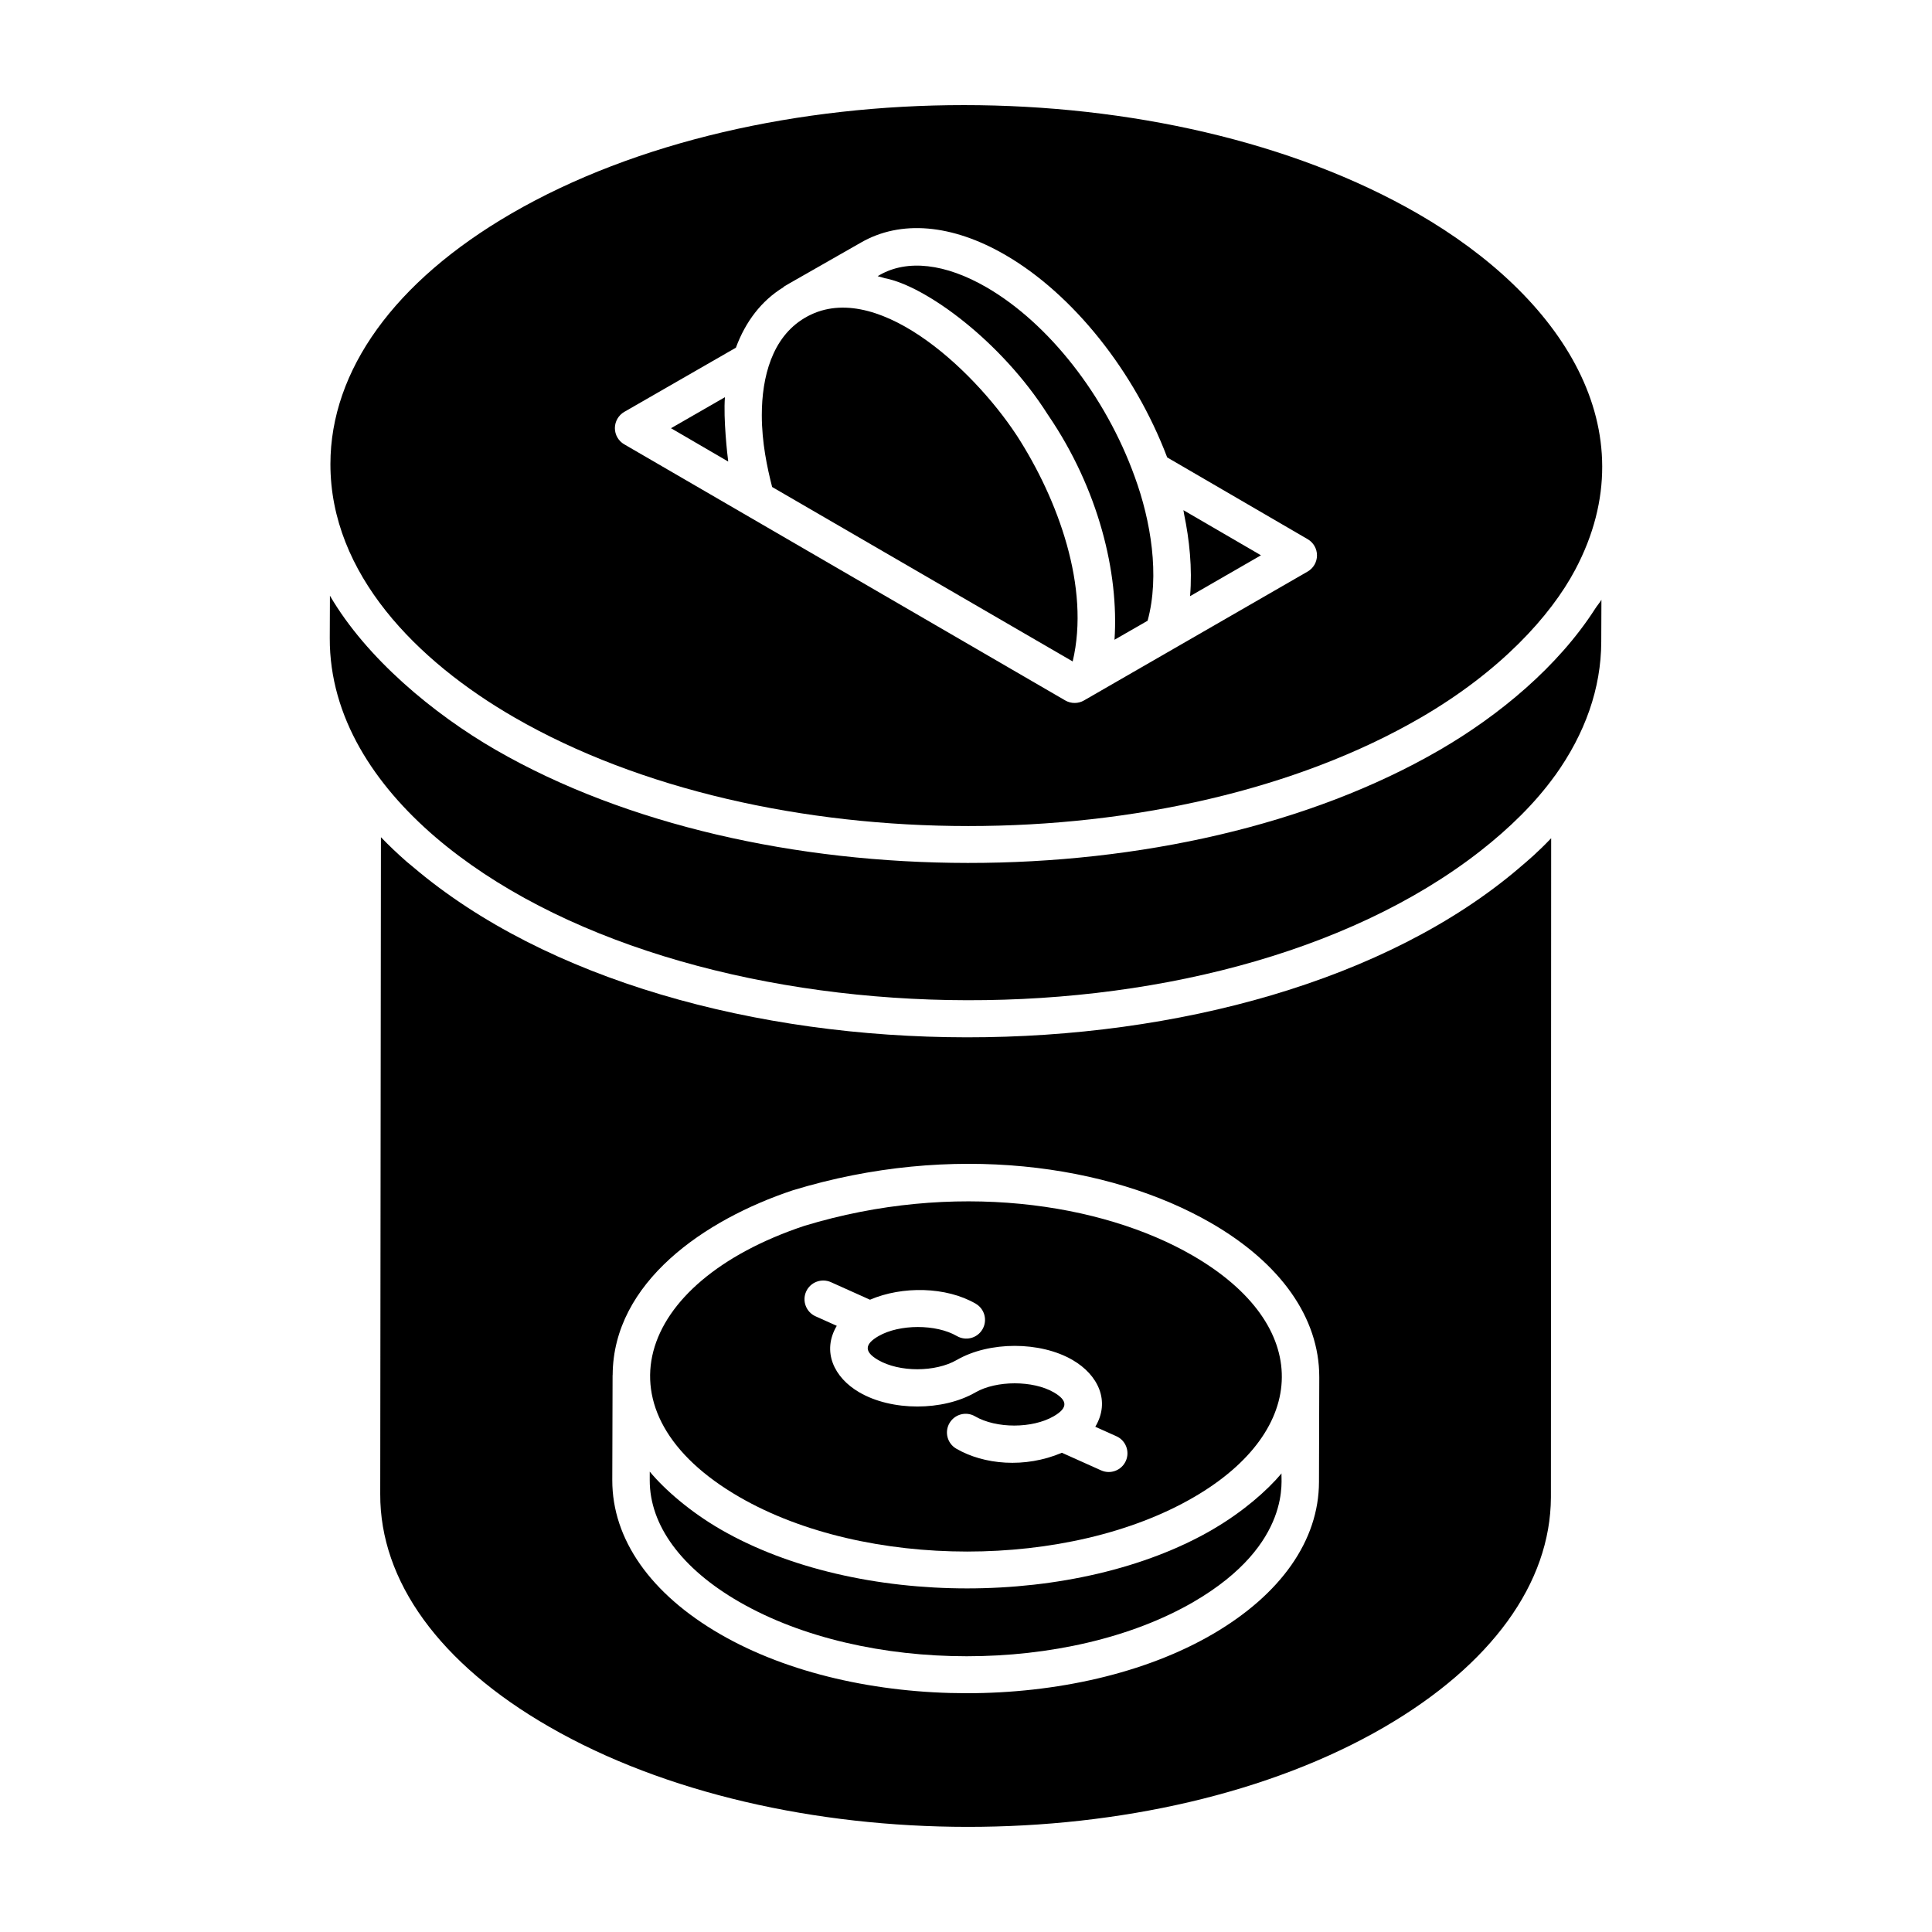 <?xml version="1.0" encoding="UTF-8"?>
<!-- Uploaded to: SVG Repo, www.svgrepo.com, Generator: SVG Repo Mixer Tools -->
<svg fill="#000000" width="800px" height="800px" version="1.1" viewBox="144 144 512 512" xmlns="http://www.w3.org/2000/svg">
 <g>
  <path d="m280.29 334.11c66.477 38.391 174.27 38.402 240.27 0.043 20.965-12.184 34.363-26.875 40.879-39.148 19.766-37.25-3.731-72.465-41.664-94.359-66.441-38.359-174.25-38.414-240.34-0.008-30.863 17.941-47.859 41.496-47.871 66.34-0.02 29.113 22.926 52.238 48.727 67.133zm29.148-80.957 29.582-17.012c2.566-6.973 6.828-12.48 12.527-15.977 0.773-0.613-3.348 1.793 20.594-11.871 10.543-6.082 24.141-4.922 38.281 3.269 17.977 10.43 34.25 30.891 42.895 53.656l37.234 21.672c1.531 0.891 2.469 2.527 2.465 4.297-0.004 1.77-0.949 3.406-2.484 4.285 1.008-0.578-58.25 33.57-59.258 34.152-1.5 0.875-3.402 0.91-4.973 0-1.355-0.785-16.473-9.566-116.89-67.883-1.527-0.891-2.465-2.531-2.461-4.301 0.016-1.77 0.965-3.406 2.492-4.289z"/>
  <path d="m336.94 265.88c-0.156-1.02-1.281-10.996-0.824-16.621l-14.297 8.223 15.16 8.832c-0.027-0.148-0.016-0.281-0.039-0.434z"/>
  <path d="m421.71 253.92c0.02 0.031 0.043 0.055 0.062 0.086 0.012 0.016 0.02 0.035 0.031 0.051 0.004 0.008 0.012 0.02 0.02 0.027 13.277 19.5 18.723 41.645 17.531 59.457l8.773-5.039c3.266-11.984 0.859-26.5-3.414-38.156-7.711-21.395-22.75-40.621-39.258-50.195-10.941-6.336-21.02-7.477-28.363-3.254l-0.504 0.289c0.633 0.164 1.27 0.348 1.906 0.543 10.828 2.055 30.883 16.711 43.215 36.191z"/>
  <path d="m428.27 319.29c4.668-19.637-3.875-42.922-14.77-59.82-0.031-0.047-0.066-0.094-0.098-0.141-11.855-18.02-37.914-41.973-56.18-31.055-8.641 5.113-11.336 15.707-11.336 25.75 0 7.277 1.43 13.926 2.738 19.035z"/>
  <path d="m459.38 301.99 18.789-10.832-20.547-11.957c0.086 0.387 0.113 0.77 0.191 1.152 1.371 6.586 2.199 14.195 1.566 21.637z"/>
  <path d="m483.63 534.46c-3.934 4.684-10.352 10.227-17.992 14.699-0.09 0.055-0.168 0.113-0.262 0.168-35.781 20.801-94.27 20.848-130.38-0.004-8-4.621-14.781-10.48-18.805-15.324l-0.004 2.238c-0.035 11.961 8.379 23.422 23.691 32.258 33.32 19.234 87.336 19.242 120.43 0.023 26.609-15.469 22.98-33.039 23.316-34.059z"/>
  <path d="m460 476.69c-24.156-13.953-63.27-19.875-102.88-7.812-45.09 15.055-55.789 49.555-17.152 71.859 33.34 19.254 87.367 19.25 120.43 0.023 30.574-17.766 31.691-45.539-0.398-64.07zm-17.648 54.48c-1.105 2.469-4.027 3.629-6.551 2.492l-10.391-4.664c-9.824 4.176-20.707 3.152-27.988-1.086-2.367-1.375-3.176-4.406-1.797-6.773 1.379-2.371 4.422-3.176 6.773-1.797 5.629 3.269 15.164 3.258 20.828-0.008 3.93-2.269 3.656-4.238 0.043-6.344-5.516-3.199-15.211-3.191-20.766 0.008-8.652 4.992-22.172 4.992-30.766-0.008-6.789-3.941-9.984-10.895-5.984-17.633l-5.629-2.527c-2.492-1.125-3.613-4.059-2.488-6.559 1.125-2.488 4.055-3.598 6.559-2.488l10.363 4.656c8.57-3.68 20.223-3.481 28.016 1.055 2.367 1.375 3.172 4.41 1.793 6.781-1.379 2.371-4.41 3.164-6.781 1.793-5.5-3.199-15.203-3.191-20.762 0.008-3.691 2.129-3.922 4.125-0.102 6.344 5.613 3.269 15.152 3.258 20.824-0.008 8.625-4.984 22.113-4.992 30.707 0.008 6.766 3.93 10.074 10.895 6.008 17.688l5.598 2.512c2.496 1.117 3.613 4.051 2.492 6.551z"/>
  <path d="m525.56 342.73c-68.984 40.082-181.2 39.82-250.22-0.023-16.449-9.5-34.219-24.238-43.906-40.84l-0.043 11.234c-0.066 21.039 11.93 38.938 27.945 52.699 64.352 55.047 206.16 58.949 276.88 3.801 7.934-6.207 14.684-12.863 19.844-20.031 0.008-0.012 0.023-0.012 0.035-0.023 7.988-11.148 12.215-23.133 12.254-35.434l0.043-11.156c-0.469 0.789-1.129 1.531-1.629 2.316-9.844 15.371-25.422 28.289-41.195 37.457z"/>
  <path d="m546.63 374c-70.258 59.938-222.53 59.918-293.29-0.348-0.512-0.434-1.066-0.852-1.566-1.289-2.402-2.113-4.688-4.273-6.824-6.496l-0.184 174.07c-0.094 23.109 15.793 45 44.73 61.648 61.332 35.367 160.63 35.41 221.36 0.113 28.375-16.5 44.055-38.125 44.152-60.895 0.055-137.65 0.066-168.78 0.066-173.83v-0.832c-3.809 3.973-6.125 5.879-8.453 7.859zm-53.008 135-0.078 27.758c-0.039 15.453-10.074 29.785-28.25 40.348-35.844 20.828-94.324 20.809-130.38-0.004-18.52-10.691-28.695-25.211-28.652-40.879l0.078-27.754v-0.004c0-0.035 0.02-0.062 0.02-0.098 0.137-24.59 24.387-41.152 47.727-48.922 42.176-12.887 83.93-6.875 110.86 8.664 18.465 10.664 28.652 25.129 28.672 40.742 0 0.035-0.008 0.07-0.008 0.105-0.004 0.016 0.008 0.027 0.008 0.043z"/>
 </g>
</svg>